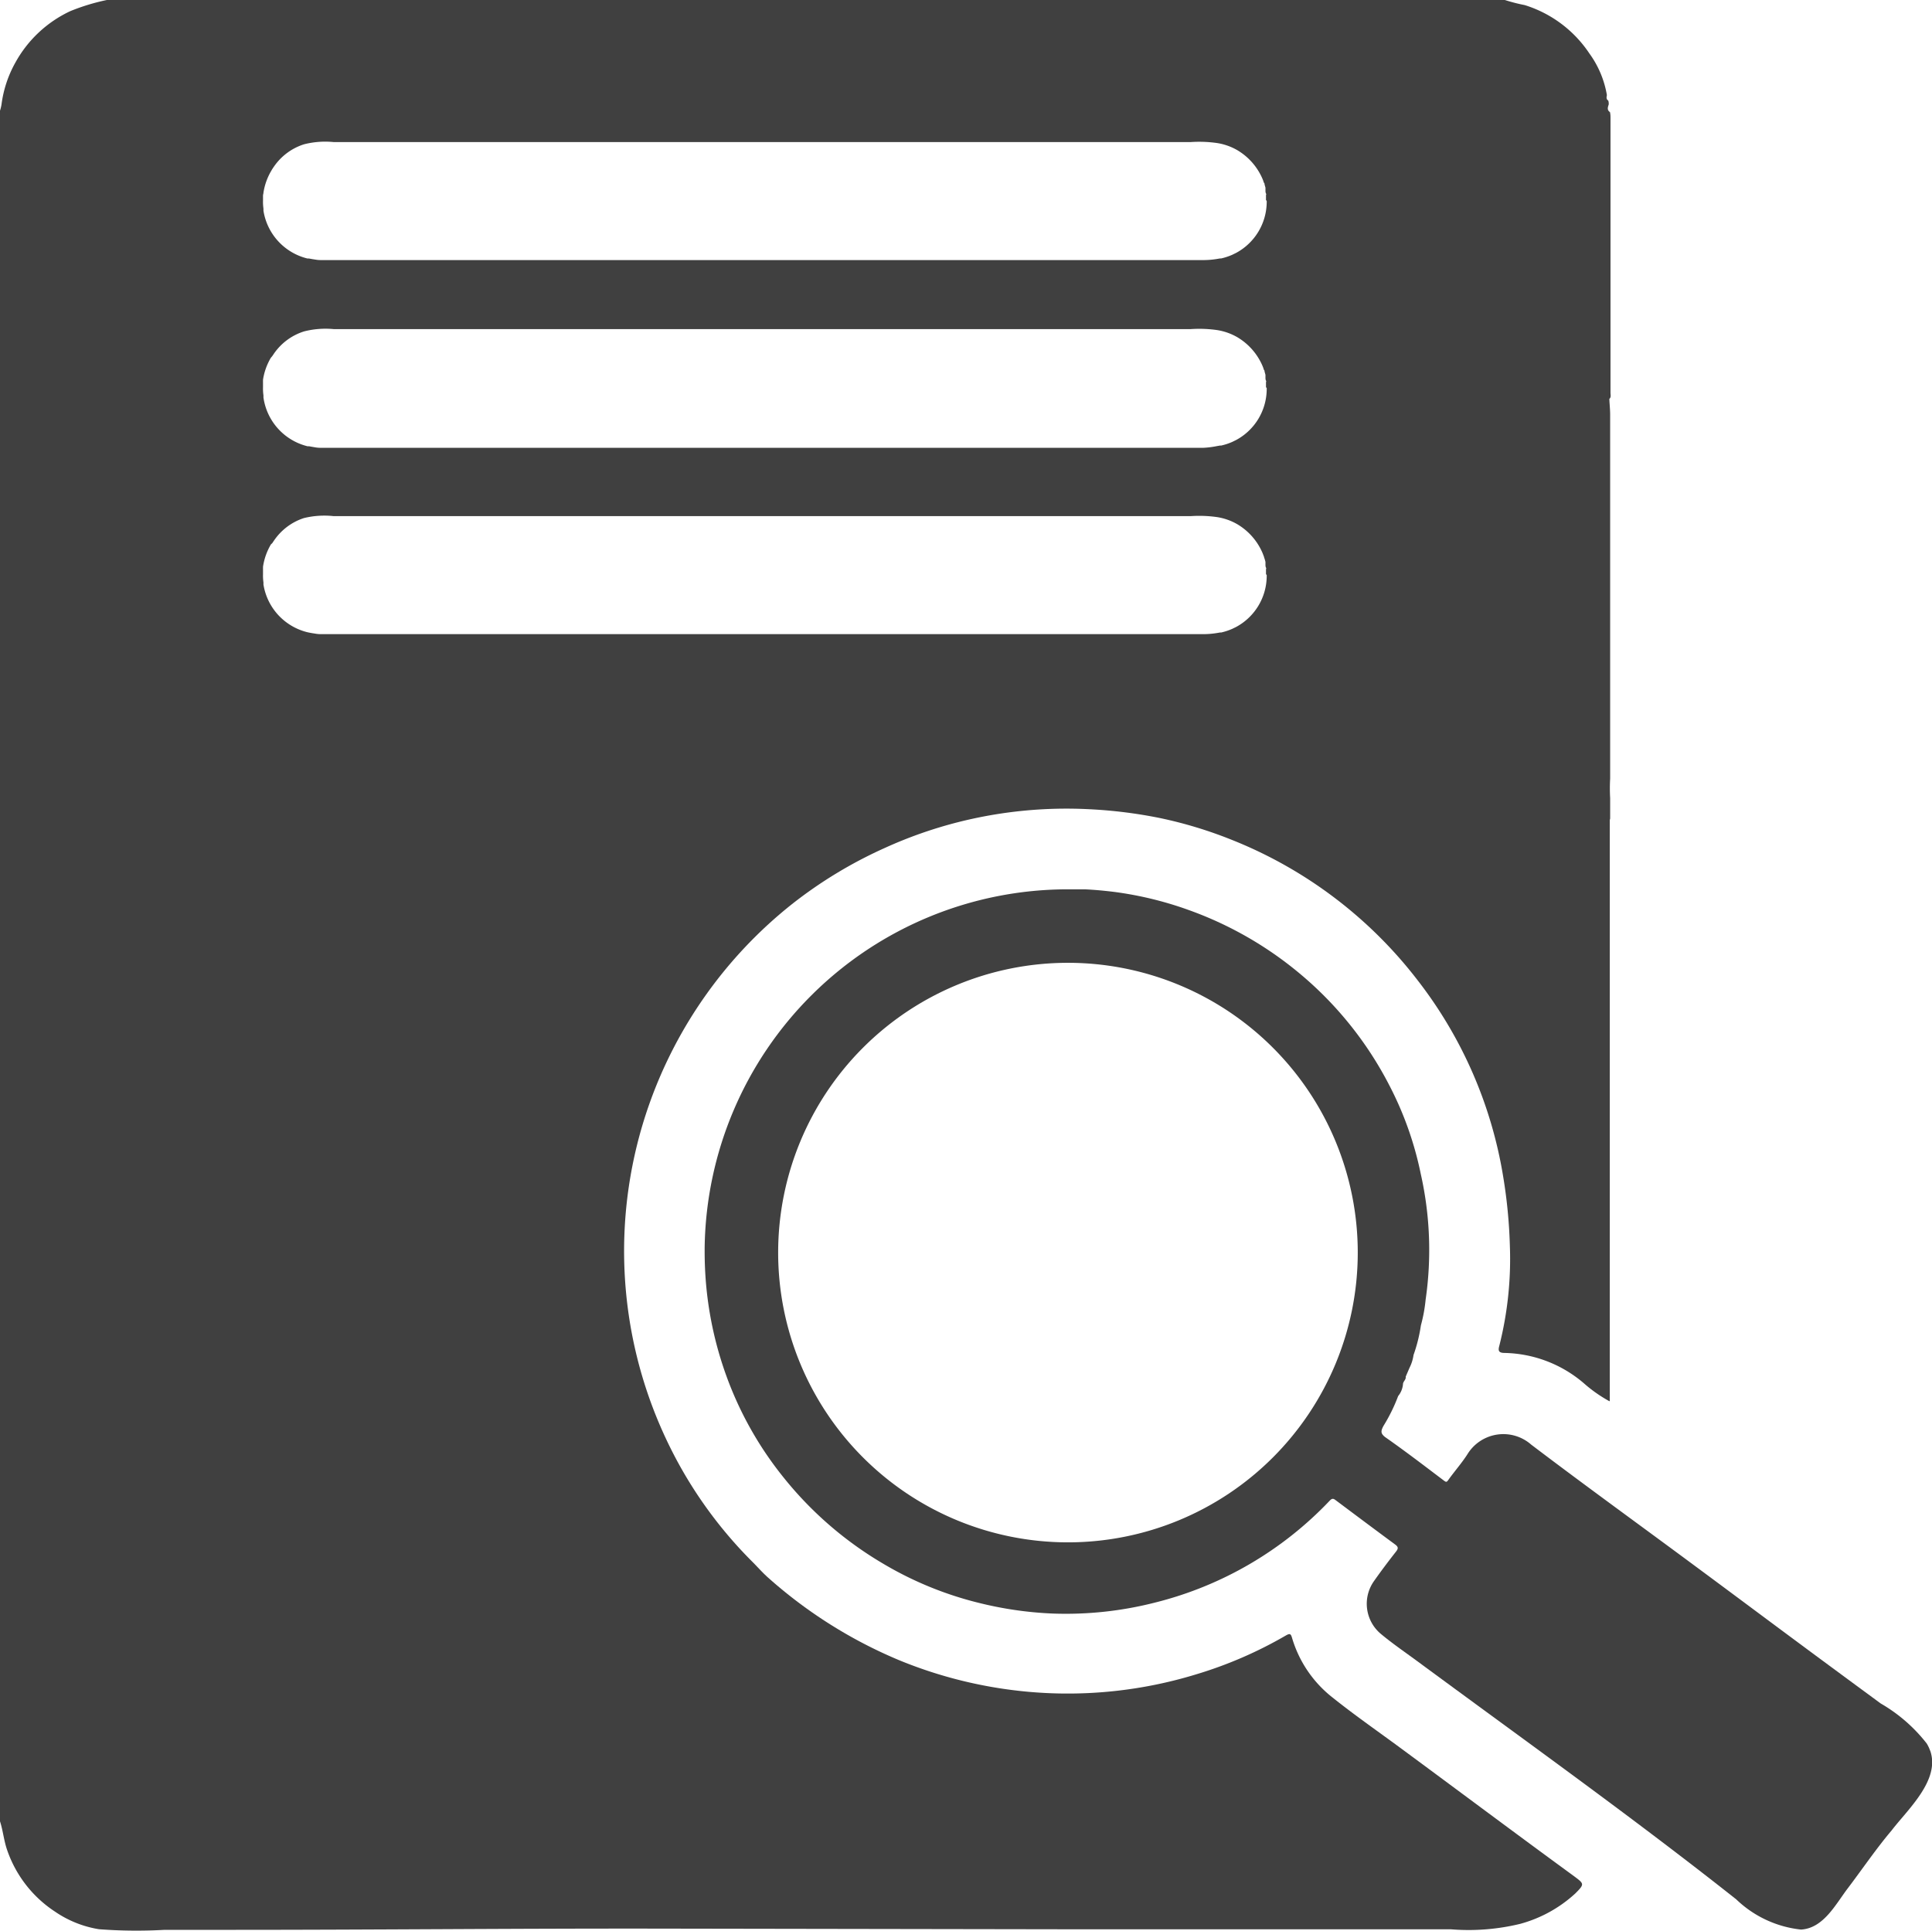 <svg id="Group_540" data-name="Group 540" xmlns="http://www.w3.org/2000/svg" xmlns:xlink="http://www.w3.org/1999/xlink" width="22" height="21.987" viewBox="0 0 22 21.987">
  <defs>
    <clipPath id="clip-path">
      <rect id="Rectangle_821" data-name="Rectangle 821" width="22" height="21.987" transform="translate(0 0)" fill="#404040"/>
    </clipPath>
  </defs>
  <g id="Group_539" data-name="Group 539" transform="translate(0 0)" clip-path="url(#clip-path)">
    <path id="Path_1198" data-name="Path 1198" d="M18.335,9.337V9.089a1.96,1.96,0,0,1,0-.221c0-.061,0-.122,0-.183V5.08c0-.119,0-.239,0-.358,0-.06-.007-.12-.009-.179.022-.019.013-.046.013-.069q0-1.562,0-3.124c0-.024,0-.048-.006-.073-.036-.024-.025-.056-.014-.088,0-.015,0-.029-.006-.044-.025-.016-.019-.039-.015-.062a1.124,1.124,0,0,0-.2-.475,1.374,1.374,0,0,0-.736-.55A2,2,0,0,1,17.136,0H1.217A2.373,2.373,0,0,0,.8.127,1.383,1.383,0,0,0,.176.711a1.322,1.322,0,0,0-.159.48A.514.514,0,0,1,0,1.261V20.742c.035.108.044.221.082.329a1.369,1.369,0,0,0,.545.7,1.232,1.232,0,0,0,.5.2,5.661,5.661,0,0,0,.748.007h.812c1.589,0,3.174-.016,4.762-.014l4.878.008,2.432,0,1.764,0a2.486,2.486,0,0,0,.787-.062,1.51,1.51,0,0,0,.63-.348c.107-.108.1-.108-.023-.2-.674-.492-1.341-.992-2.013-1.487-.244-.179-.493-.353-.729-.542a1.346,1.346,0,0,1-.462-.679c-.013-.044-.021-.057-.071-.028a4.748,4.748,0,0,1-1.02.442,5,5,0,0,1-1.9.2,5.059,5.059,0,0,1-1.486-.362,5.327,5.327,0,0,1-1.487-.937c-.069-.061-.127-.129-.191-.192a4.93,4.93,0,0,1-.983-1.41,5.029,5.029,0,0,1-.179-3.8,5.06,5.06,0,0,1,1.622-2.27,5.044,5.044,0,0,1,1.055-.639,4.968,4.968,0,0,1,.834-.294,5.023,5.023,0,0,1,1.5-.148,5.36,5.36,0,0,1,.8.1,4.867,4.867,0,0,1,.813.246,5,5,0,0,1,2.126,1.606,4.94,4.94,0,0,1,.97,2.226,5.778,5.778,0,0,1,.077.791,4.029,4.029,0,0,1-.12,1.141c-.014.051-.013.082.06.082a1.429,1.429,0,0,1,.9.343,1.6,1.6,0,0,0,.292.206l.006,0h0c0-.022,0-.043,0-.065q0-1.377,0-2.754,0-1.868,0-3.735c0-.027,0-.054,0-.08M14.424,6.546a.265.265,0,0,1,0,.028.662.662,0,0,1-.337.56l-.013.007-.043.021a.721.721,0,0,1-.124.041h0l-.013,0-.035.006a.984.984,0,0,1-.155.013H3.794c-.047,0-.091,0-.137,0s-.064-.006-.095-.01l-.044-.008L3.5,7.2A.668.668,0,0,1,3,6.657l0-.024v0a.556.556,0,0,1-.005-.094c0-.018,0-.037,0-.055a.155.155,0,0,1,0-.017V6.454A.7.7,0,0,1,3.085,6.2L3.1,6.186v0l.007-.01a.134.134,0,0,1,.01-.015A.656.656,0,0,1,3.461,5.9.982.982,0,0,1,3.8,5.878h.029l.064,0H4.3l1.625,0h7.527l.107,0a1.438,1.438,0,0,1,.3.011.666.666,0,0,1,.23.081.7.7,0,0,1,.289.331l.01.026v0l.006.016c0,.008.005.015.007.023s.006.02.009.033l0,.014,0,.015c0,.012,0,.025.006.037s0,.012,0,.019,0,.011,0,.019,0,.008,0,.012,0,.018,0,.026Zm0-2.13a.272.272,0,0,1,0,.029.661.661,0,0,1-.337.56l-.013.007-.043.021a.693.693,0,0,1-.124.041h0l-.013,0-.035.006A1.025,1.025,0,0,1,13.7,5.1H3.794c-.047,0-.091,0-.137,0s-.064-.005-.095-.01l-.044-.008-.017,0A.668.668,0,0,1,3,4.527c0-.008,0-.016,0-.024v0a.56.56,0,0,1-.005-.095c0-.018,0-.036,0-.055a.149.149,0,0,1,0-.017V4.324a.7.7,0,0,1,.089-.249L3.1,4.056v0l.007-.01.01-.015a.655.655,0,0,1,.346-.257A.991.991,0,0,1,3.8,3.748l.029,0,.064,0H4.3l1.625,0h7.527c.033,0,.069,0,.107,0a1.439,1.439,0,0,1,.3.011.666.666,0,0,1,.23.081.7.7,0,0,1,.289.331l.01.026v0s0,.01.006.016.005.015.007.023.006.02.009.033l0,.014,0,.015c0,.013,0,.025.006.037s0,.012,0,.019,0,.011,0,.019,0,.008,0,.012,0,.018,0,.027Zm0-2.13a.265.265,0,0,1,0,.028.662.662,0,0,1-.337.56l-.013.007-.043.021a.721.721,0,0,1-.124.041h0l-.013,0-.035.006a.984.984,0,0,1-.155.013H3.794c-.047,0-.091,0-.137,0s-.064-.006-.095-.01l-.044-.008-.017,0A.668.668,0,0,1,3,2.4l0-.024v0a.556.556,0,0,1-.005-.094c0-.018,0-.037,0-.055A.154.154,0,0,1,3,2.2V2.194a.7.7,0,0,1,.089-.249L3.1,1.926v0l.007-.01a.134.134,0,0,1,.01-.015.656.656,0,0,1,.346-.258A.982.982,0,0,1,3.8,1.618h.029l.064,0H4.3l1.625,0h7.527l.107,0a1.438,1.438,0,0,1,.3.011.666.666,0,0,1,.23.081.7.7,0,0,1,.289.331l.01.026v0s0,.01.006.015.005.015.007.023.006.02.009.033l0,.014,0,.015c0,.012,0,.025.006.037s0,.012,0,.019,0,.011,0,.019,0,.008,0,.012,0,.018,0,.026Z" transform="translate(0 0)" fill="#404040"/>
    <path id="Path_1199" data-name="Path 1199" d="M38.027,40.2a.41.41,0,0,0-.038-.08,1.812,1.812,0,0,0-.524-.456q-.373-.274-.745-.549c-.465-.344-.929-.691-1.394-1.035-.614-.455-1.23-.9-1.841-1.364a.48.48,0,0,0-.727.111c-.064.1-.145.191-.215.289-.019.027-.024.031-.053.009-.218-.165-.436-.332-.66-.489a.15.15,0,0,1-.038-.035c-.021-.029-.011-.057.012-.1a1.928,1.928,0,0,0,.166-.338.248.248,0,0,0,.055-.134c0-.033.037-.052.031-.087l.043-.1a.467.467,0,0,0,.046-.146,1.78,1.78,0,0,0,.084-.338,1.752,1.752,0,0,0,.054-.294,3.944,3.944,0,0,0-.056-1.433,3.854,3.854,0,0,0-.354-1,4.1,4.1,0,0,0-1.041-1.294,4.15,4.15,0,0,0-1.252-.711,4.037,4.037,0,0,0-.855-.206c-.108-.013-.216-.023-.324-.028l-.065,0H28.21a4.137,4.137,0,0,0-4.137,4.083c0,.014,0,.029,0,.043q0,.19.017.382a4.127,4.127,0,0,0,.236,1.049,4.019,4.019,0,0,0,.648,1.144,4.139,4.139,0,0,0,1.12.972,4.006,4.006,0,0,0,1.1.453,4.188,4.188,0,0,0,.845.122,4.108,4.108,0,0,0,1.166-.126,4.112,4.112,0,0,0,1.986-1.16c.022-.023.036-.025.055-.014l.014.01c.223.167.446.334.671.5.04.029.045.046.014.085-.086.11-.17.221-.25.335a.447.447,0,0,0,.076.6c.127.106.263.2.4.3,1.22.9,2.461,1.785,3.649,2.725a1.257,1.257,0,0,0,.738.344c.257-.016.394-.289.532-.47.166-.219.323-.451.5-.66.181-.237.555-.572.439-.906M28.21,37.829a3.3,3.3,0,1,1,3.3-3.3,3.3,3.3,0,0,1-3.3,3.3" transform="translate(-16.049 -20.264)" fill="#404040"/>
  </g>
</svg>
